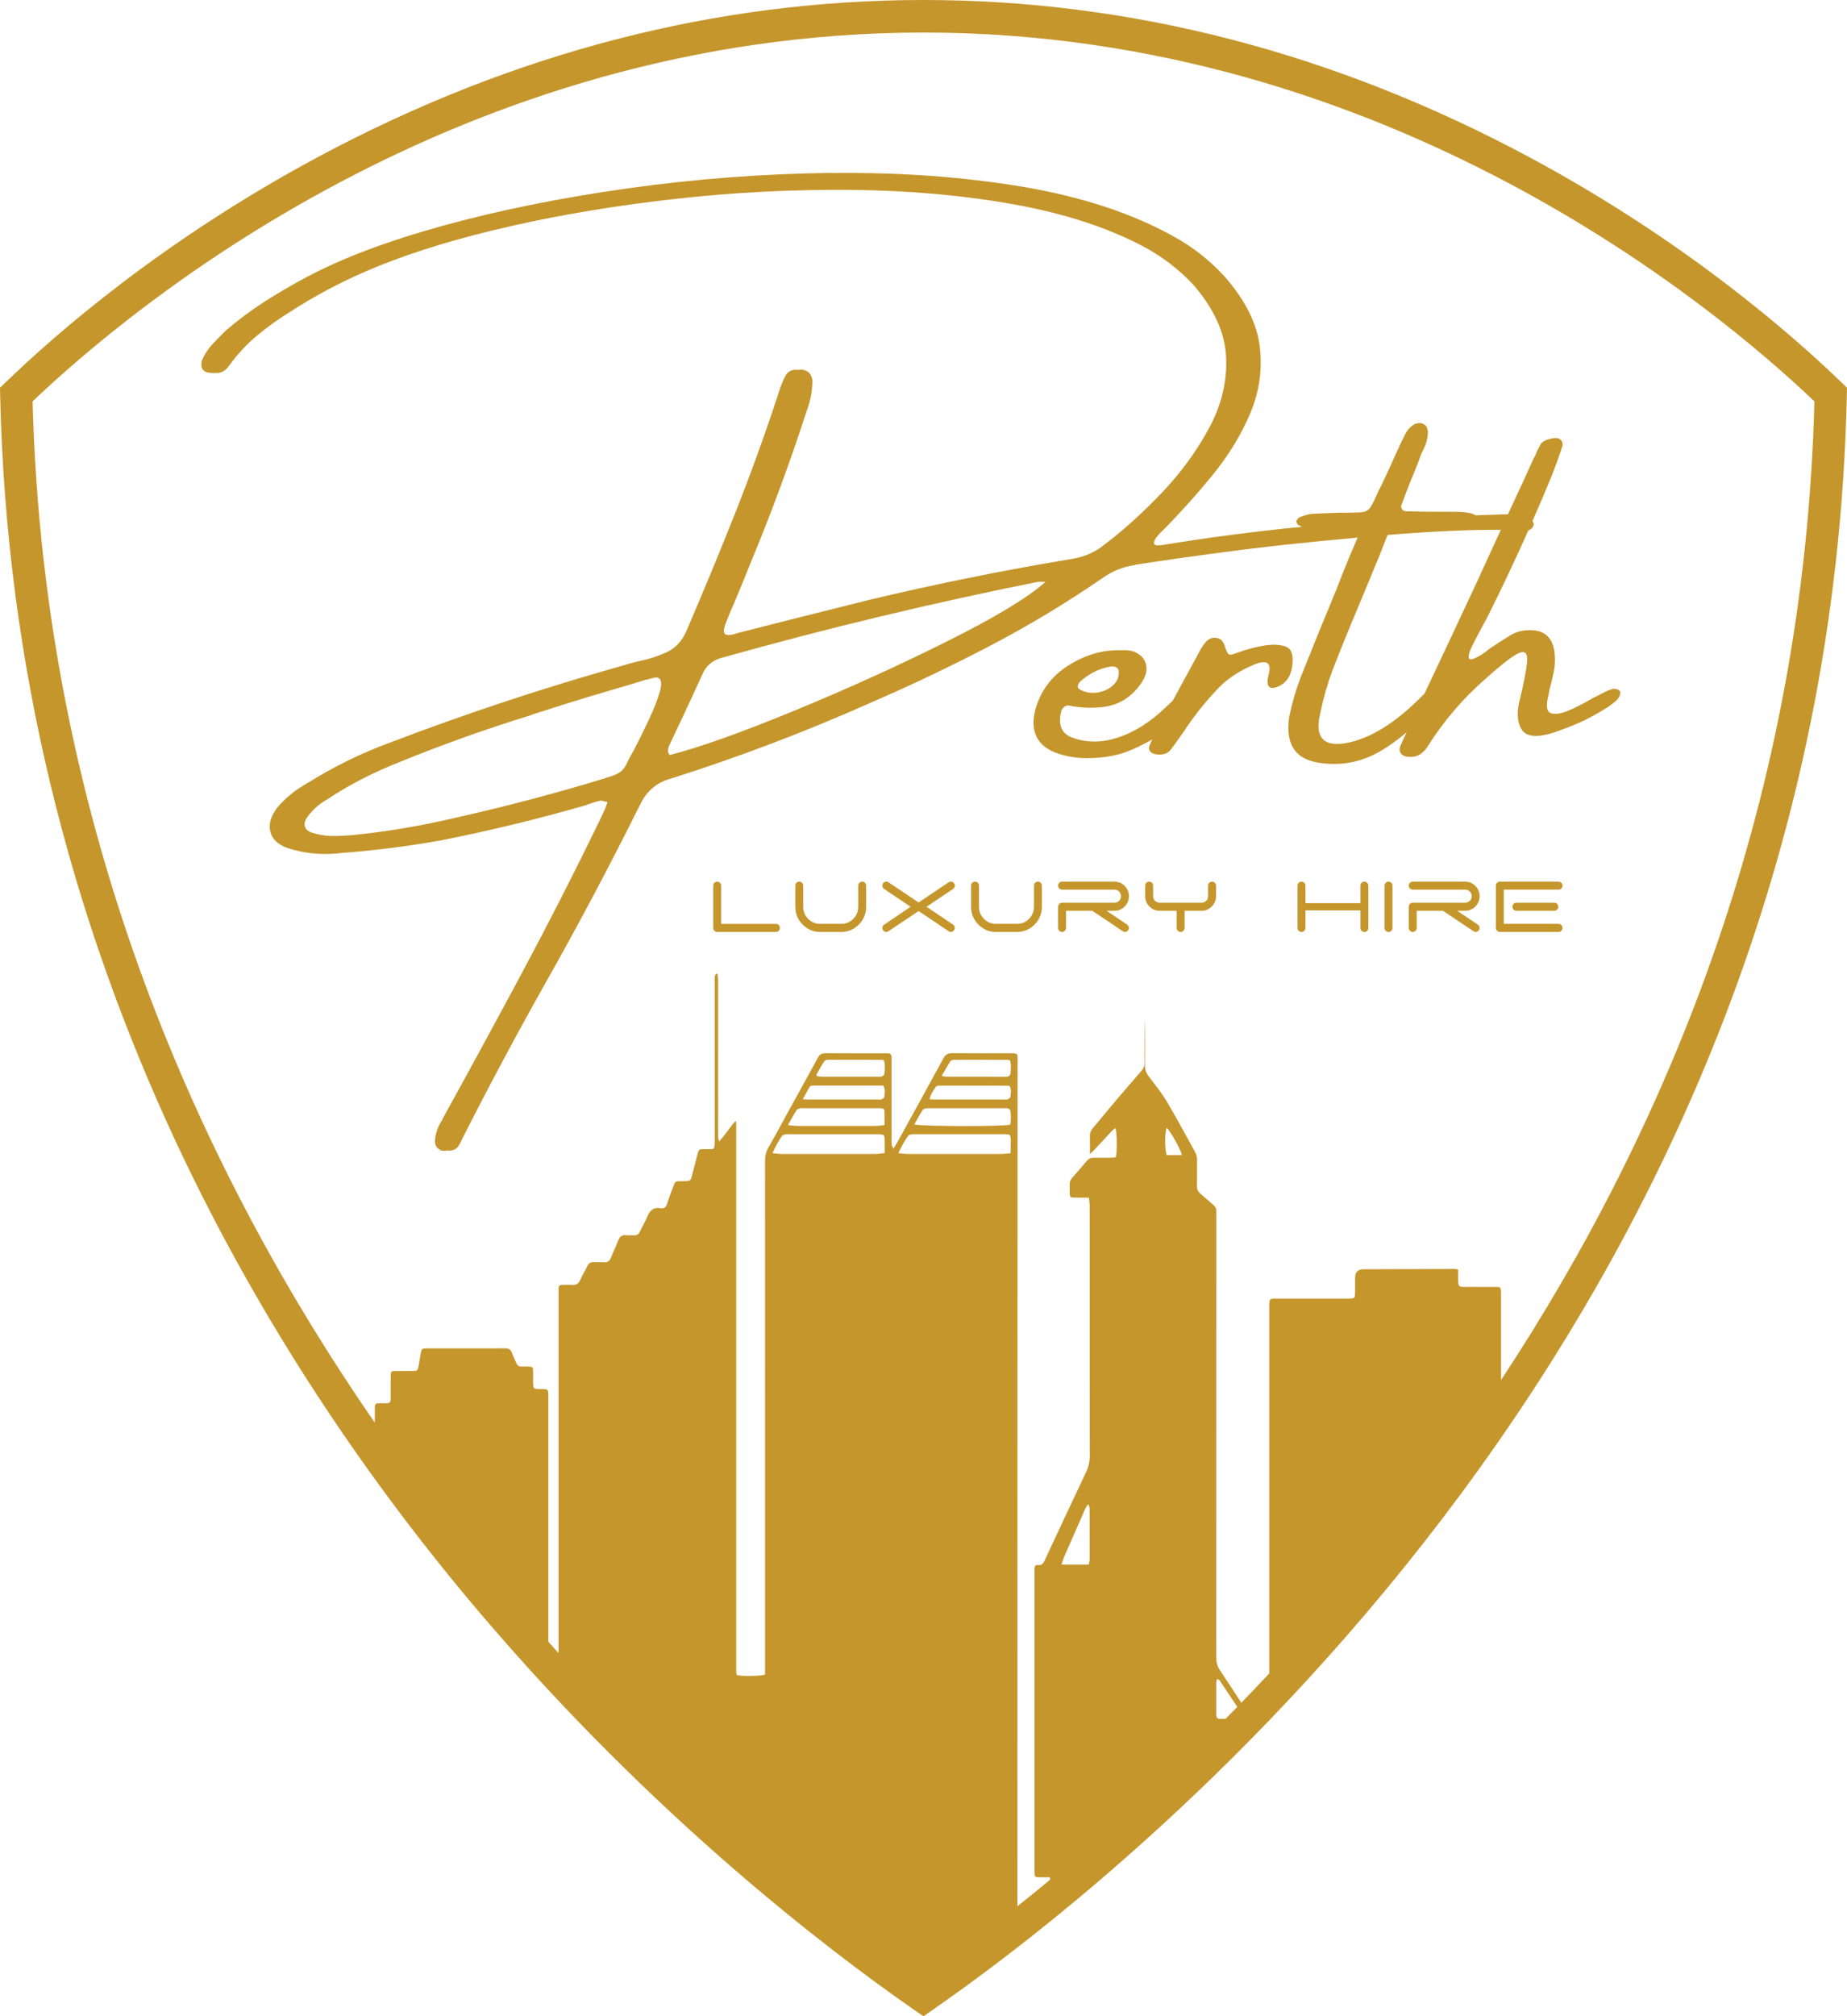 <?xml version="1.0" encoding="UTF-8"?> <svg xmlns="http://www.w3.org/2000/svg" width="197" height="215" viewBox="0 0 197 215" fill="none"><g clip-path="url(#clip0_62_23)"><path d="M88.627 18.435C81.37 18.528 74.165 19.074 67.014 20.078C59.862 21.082 53.3 22.404 47.324 24.047C41.35 25.69 36.446 27.539 32.609 29.596C31.112 30.393 29.652 31.247 28.226 32.158C26.803 33.07 25.432 34.091 24.116 35.22C23.623 35.701 23.138 36.194 22.661 36.701C22.183 37.208 21.804 37.791 21.524 38.455C21.492 38.571 21.476 38.708 21.476 38.865C21.476 39.022 21.508 39.175 21.575 39.325C21.69 39.508 21.846 39.629 22.043 39.687C22.241 39.744 22.447 39.774 22.661 39.774H23.154C23.696 39.742 24.133 39.467 24.463 38.953C25.32 37.775 26.291 36.729 27.377 35.817C28.463 34.905 29.622 34.068 30.857 33.304C33.902 31.33 37.111 29.671 40.484 28.326C44.385 26.75 49.059 25.343 54.508 24.107C59.956 22.871 65.801 21.906 72.049 21.207C78.296 20.511 84.531 20.192 90.763 20.249C96.992 20.307 102.83 20.83 108.278 21.818C113.724 22.807 118.392 24.352 122.277 26.458C124.12 27.488 125.766 28.763 127.215 30.291C129.454 32.846 130.638 35.421 130.772 38.018C130.902 40.614 130.305 43.144 128.981 45.609C127.656 48.073 125.98 50.371 123.957 52.503C121.935 54.634 119.884 56.488 117.811 58.064C116.84 58.86 115.703 59.367 114.404 59.582C107.13 60.792 99.903 62.252 92.728 63.96C89.798 64.689 86.885 65.421 83.987 66.15C82.392 66.548 80.794 66.955 79.198 67.369C79.049 67.404 78.911 67.436 78.778 67.469C78.367 67.619 78.016 67.7 77.729 67.719C77.439 67.735 77.272 67.624 77.224 67.383C77.173 67.142 77.29 66.698 77.57 66.052C77.784 65.504 78.007 64.974 78.236 64.46C78.844 63.035 79.437 61.591 80.013 60.13C82.219 54.838 84.21 49.455 85.987 43.979C86.019 43.912 86.035 43.864 86.035 43.829C86.446 42.767 86.653 41.672 86.653 40.545C86.57 39.948 86.258 39.582 85.716 39.45C85.503 39.402 85.305 39.402 85.124 39.45C84.876 39.402 84.635 39.423 84.396 39.513C84.157 39.603 83.964 39.765 83.815 39.999C83.452 40.679 83.165 41.408 82.952 42.188C82.918 42.255 82.904 42.304 82.904 42.339C81.487 46.618 79.958 50.83 78.312 54.967C76.666 59.105 74.955 63.241 73.176 67.371C72.698 68.418 71.991 69.151 71.052 69.575C70.113 69.998 69.103 70.317 68.015 70.533C67.505 70.648 67.018 70.783 66.559 70.931C58.114 73.303 49.787 76.057 41.575 79.192C38.498 80.322 35.559 81.764 32.761 83.522C31.525 84.203 30.456 85.073 29.551 86.135C28.876 87.047 28.637 87.899 28.834 88.685C29.032 89.475 29.634 90.051 30.637 90.414C31.955 90.845 33.312 91.062 34.71 91.062C35.073 91.062 35.433 91.046 35.796 91.011C35.943 91.011 36.108 90.995 36.289 90.963C39.91 90.697 43.515 90.241 47.103 89.595C52.288 88.565 57.414 87.322 62.484 85.862C62.615 85.795 62.755 85.746 62.904 85.712C63.299 85.564 63.703 85.445 64.114 85.362C64.327 85.413 64.559 85.471 64.805 85.536C64.706 85.786 64.614 86.024 64.534 86.258C64.32 86.723 64.105 87.179 63.891 87.628C61.274 93.02 58.562 98.336 55.757 103.58C52.951 108.821 50.099 114.063 47.202 119.307C47.202 119.358 47.186 119.397 47.154 119.432C46.692 120.129 46.437 120.876 46.389 121.672C46.389 122.154 46.612 122.485 47.057 122.667C47.271 122.732 47.484 122.732 47.698 122.667C48.093 122.732 48.44 122.642 48.736 122.394C48.917 122.211 49.064 121.971 49.181 121.672C49.213 121.638 49.229 121.605 49.229 121.573C52.092 115.917 55.079 110.326 58.19 104.802C61.696 98.597 65.062 92.252 68.288 85.765C68.979 84.339 70.065 83.425 71.546 83.027C78.819 80.722 85.939 78.017 92.9 74.916C97.196 73.058 101.409 71.051 105.539 68.894C109.67 66.737 113.669 64.333 117.538 61.678C118.592 60.915 119.751 60.443 121.018 60.26C121.133 60.209 121.223 60.186 121.289 60.186C124.334 59.721 127.378 59.29 130.425 58.892C134.119 58.381 138.911 57.858 144.8 57.323C144.797 57.332 144.795 57.339 144.793 57.349C144.611 57.779 144.43 58.203 144.251 58.617C144.152 58.867 144.044 59.114 143.93 59.364C143.452 60.51 143 61.646 142.573 62.773C141.273 65.909 139.987 69.061 138.722 72.229C138.213 73.59 137.809 74.983 137.512 76.411C137.085 79.248 138.077 80.877 140.488 81.301C142.899 81.724 145.162 81.312 147.277 80.07C148.184 79.535 149.1 78.873 150.025 78.086C149.821 78.533 149.614 78.975 149.415 79.422C149.233 79.82 149.242 80.134 149.44 80.368C149.637 80.6 149.959 80.715 150.402 80.715C150.845 80.715 151.249 80.6 151.561 80.368C151.873 80.137 152.137 79.838 152.351 79.472C154.045 76.802 156.086 74.43 158.474 72.356C160.187 70.813 161.367 69.906 162.017 69.632C162.667 69.359 162.956 69.663 162.88 70.54C162.807 71.419 162.538 72.805 162.079 74.696C161.751 76.024 161.829 77.061 162.313 77.806C162.797 78.554 163.897 78.669 165.61 78.156C166.763 77.758 167.761 77.367 168.608 76.987C169.456 76.605 170.406 76.082 171.46 75.42C171.788 75.205 172.103 74.964 172.399 74.698C172.647 74.448 172.785 74.196 172.819 73.939C172.854 73.682 172.67 73.52 172.277 73.453C172.064 73.421 171.738 73.511 171.302 73.726C170.865 73.942 170.358 74.198 169.784 74.497C168.944 74.995 168.117 75.418 167.302 75.765C166.487 76.115 165.853 76.205 165.401 76.038C164.949 75.872 164.871 75.226 165.167 74.097C165.199 73.914 165.231 73.731 165.266 73.55C165.447 72.903 165.603 72.248 165.734 71.586C165.865 70.921 165.89 70.25 165.807 69.57C165.594 67.878 164.623 67.089 162.894 67.205C162.171 67.237 161.512 67.455 160.919 67.853C160.244 68.267 159.563 68.707 158.871 69.172C158.658 69.355 158.419 69.538 158.155 69.72C157.283 70.269 156.794 70.433 156.686 70.218C156.578 70.003 156.681 69.575 156.993 68.936C157.306 68.297 157.643 67.647 158.006 66.983C158.254 66.517 158.467 66.12 158.649 65.789C160.176 62.741 161.631 59.663 163.013 56.557C163.013 56.557 163.016 56.557 163.018 56.557C163.199 56.506 163.365 56.374 163.512 56.159C163.624 55.962 163.603 55.761 163.456 55.553C164.152 53.97 164.829 52.382 165.488 50.785C165.851 49.874 166.195 48.927 166.526 47.948C166.526 47.865 166.542 47.807 166.574 47.775C166.657 47.592 166.684 47.418 166.662 47.252C166.636 47.085 166.517 46.928 166.303 46.78C166.154 46.712 165.945 46.696 165.674 46.729C165.403 46.763 165.13 46.837 164.859 46.953C164.588 47.069 164.402 47.219 164.304 47.402C164.189 47.617 164.085 47.816 163.996 47.999C163.904 48.182 163.826 48.365 163.762 48.548C163.679 48.698 163.606 48.839 163.539 48.971C162.814 50.58 162.074 52.19 161.317 53.799C161.16 54.148 161 54.495 160.841 54.845H160.352C159.351 54.875 158.35 54.909 157.352 54.949C157.124 54.72 156.396 54.592 155.168 54.572H153.439C152.319 54.572 151.175 54.555 150.007 54.521C149.793 54.521 149.633 54.437 149.525 54.271C149.417 54.106 149.421 53.914 149.536 53.699C149.963 52.521 150.416 51.369 150.893 50.239C151.141 49.626 151.371 49.02 151.584 48.423C151.667 48.24 151.74 48.083 151.807 47.951C152.135 47.321 152.3 46.682 152.3 46.034C152.3 45.919 152.271 45.785 152.213 45.636C152.156 45.486 152.078 45.38 151.979 45.312C151.648 45.062 151.263 45.046 150.817 45.264C150.356 45.546 150.021 45.944 149.805 46.458C149.541 46.972 149.286 47.504 149.04 48.05C148.498 49.26 147.954 50.448 147.41 51.609C147.197 52.007 147.015 52.373 146.868 52.704C146.604 53.317 146.375 53.773 146.177 54.072C145.98 54.37 145.72 54.544 145.399 54.595C145.077 54.646 144.588 54.669 143.93 54.669H142.892C141.888 54.703 140.876 54.743 139.854 54.794C139.459 54.861 139.081 54.967 138.718 55.118C138.603 55.152 138.509 55.213 138.433 55.305C138.36 55.395 138.307 55.474 138.272 55.541C138.272 55.657 138.302 55.761 138.36 55.851C138.417 55.944 138.495 56.004 138.594 56.039C138.679 56.09 138.768 56.134 138.858 56.173C133.883 56.661 128.898 57.312 123.904 58.129C123.395 58.196 123.124 58.138 123.089 57.955C123.057 57.772 123.147 57.545 123.363 57.27C123.576 56.997 123.79 56.768 124.003 56.585C125.812 54.761 127.578 52.799 129.298 50.7C131.017 48.601 132.367 46.395 133.348 44.081C134.326 41.767 134.663 39.379 134.36 36.914C134.055 34.452 132.792 31.959 130.572 29.437C128.992 27.729 127.206 26.326 125.215 25.232C120.754 22.744 115.357 20.969 109.02 19.907C102.683 18.845 95.885 18.361 88.627 18.451V18.435ZM70.395 73.692C70.141 74.587 69.732 75.629 69.174 76.814C68.614 78.001 68.079 79.081 67.569 80.06C67.206 80.674 66.961 81.148 66.828 81.479C66.596 81.928 66.302 82.252 65.939 82.449C65.576 82.648 65.181 82.798 64.754 82.898C64.722 82.898 64.665 82.923 64.582 82.972C59.2 84.615 53.752 86.049 48.237 87.276C44.766 88.088 41.235 88.678 37.646 89.042H37.598C36.907 89.109 36.216 89.141 35.525 89.141C34.735 89.141 33.961 89.016 33.204 88.769C32.841 88.618 32.616 88.408 32.524 88.135C32.435 87.862 32.496 87.558 32.71 87.228C33.254 86.431 33.945 85.793 34.783 85.311C36.99 83.851 39.318 82.615 41.77 81.604C46.626 79.597 51.555 77.823 56.558 76.279C56.707 76.212 56.845 76.163 56.978 76.129C59.777 75.217 62.566 74.353 65.347 73.541C66.515 73.21 67.675 72.861 68.827 72.495C68.942 72.463 69.034 72.447 69.098 72.447C69.394 72.347 69.698 72.273 70.012 72.222C70.522 72.305 70.65 72.794 70.395 73.692ZM100.934 68.429C95.756 71.009 90.363 73.456 84.75 75.77C79.136 78.084 74.703 79.665 71.442 80.509C71.296 80.359 71.229 80.195 71.245 80.012C71.261 79.829 71.302 79.662 71.369 79.514C71.879 78.42 72.388 77.341 72.9 76.279C73.557 74.851 74.225 73.409 74.9 71.949C75.263 71.037 75.938 70.44 76.925 70.158C88.067 67.022 99.326 64.319 110.698 62.044H111.513C109.638 63.72 106.111 65.849 100.934 68.427V68.429ZM145.927 62.171C146.29 61.26 146.675 60.322 147.086 59.36C147.367 58.631 147.654 57.899 147.95 57.17C147.966 57.124 147.989 57.085 148.007 57.041C152.785 56.654 156.812 56.471 160.077 56.495C159.243 58.328 158.403 60.163 157.554 61.998C155.857 65.647 154.137 69.313 152.392 72.997C152.241 73.312 152.096 73.627 151.945 73.942C149.194 76.8 146.551 78.538 144.021 79.144C141.207 79.792 140.146 78.73 140.837 75.96C141.149 74.434 141.576 72.939 142.12 71.481C142.993 69.241 143.897 67.01 144.836 64.787C145.199 63.907 145.56 63.037 145.922 62.174L145.927 62.171Z" fill="#C5962C"></path><path d="M137.152 68.95C136.55 68.725 135.781 68.688 134.842 68.839C133.906 68.987 132.941 69.246 131.954 69.609C131.493 69.792 131.196 69.845 131.065 69.771C130.935 69.697 130.776 69.369 130.597 68.788C130.45 68.339 130.161 68.082 129.734 68.017C129.305 67.95 128.928 68.1 128.597 68.464C128.301 68.829 128.046 69.228 127.833 69.658C127.833 69.693 127.817 69.725 127.782 69.757C126.875 71.41 125.978 73.06 125.087 74.708C124.857 74.921 124.614 75.152 124.35 75.406C122.688 77.015 120.934 78.109 119.092 78.69C117.497 79.204 115.956 79.204 114.475 78.69C113.274 78.292 112.838 77.38 113.166 75.953C113.199 75.737 113.297 75.555 113.463 75.406C113.628 75.256 113.816 75.198 114.03 75.233C115.148 75.467 116.31 75.525 117.51 75.406C119.32 75.224 120.752 74.328 121.806 72.72C122.267 71.991 122.398 71.326 122.201 70.729C122.003 70.132 121.542 69.702 120.819 69.436C120.392 69.336 119.937 69.304 119.462 69.336H119.411C117.536 69.304 115.717 69.843 113.956 70.954C112.195 72.065 111.027 73.608 110.45 75.582C109.842 77.871 110.533 79.424 112.524 80.236C113.74 80.701 115.074 80.9 116.523 80.833C117.428 80.801 118.309 80.681 119.166 80.472C120.022 80.264 121.083 79.824 122.35 79.153C122.534 79.056 122.713 78.954 122.89 78.852C122.796 79.058 122.704 79.262 122.623 79.466C122.509 79.713 122.525 79.931 122.672 80.111C122.819 80.294 123.034 80.403 123.314 80.435C123.611 80.486 123.902 80.472 124.191 80.398C124.481 80.324 124.731 80.137 124.945 79.838C125.275 79.408 125.603 78.952 125.932 78.471C125.996 78.371 126.088 78.246 126.203 78.098C127.323 76.371 128.607 74.763 130.053 73.27C130.992 72.324 132.184 71.542 133.632 70.919C135.081 70.297 135.644 70.616 135.324 71.877C135.003 73.138 135.304 73.594 136.224 73.245C137.145 72.895 137.68 72.15 137.829 71.005C137.979 69.859 137.751 69.177 137.15 68.952L137.152 68.95ZM114.957 73.106C114.999 72.965 115.067 72.838 115.166 72.72C116.121 71.84 117.207 71.294 118.424 71.077C118.605 71.044 118.787 71.056 118.968 71.114C119.15 71.171 119.264 71.308 119.315 71.523C119.382 72.136 119.179 72.655 118.711 73.078C118.243 73.502 117.669 73.759 116.996 73.849C116.321 73.939 115.697 73.821 115.12 73.488C114.973 73.372 114.918 73.243 114.96 73.102L114.957 73.106Z" fill="#C5962C"></path><path d="M82.757 98.514H76.918V94.434C76.918 94.316 76.877 94.219 76.797 94.135C76.716 94.054 76.615 94.013 76.496 94.013C76.376 94.013 76.275 94.054 76.195 94.135C76.115 94.216 76.073 94.316 76.073 94.434V98.942C76.073 99.06 76.112 99.16 76.195 99.245C76.275 99.331 76.379 99.373 76.5 99.373H82.757C82.874 99.373 82.973 99.331 83.058 99.245C83.142 99.16 83.184 99.06 83.184 98.942C83.184 98.824 83.142 98.725 83.058 98.639C82.973 98.553 82.874 98.512 82.757 98.512V98.514Z" fill="#C5962C"></path><path d="M91.959 94.013C91.84 94.013 91.739 94.054 91.658 94.135C91.578 94.216 91.537 94.316 91.537 94.434V96.688C91.537 97.197 91.36 97.628 91.006 97.982C90.653 98.336 90.223 98.512 89.718 98.512H87.491C86.986 98.512 86.557 98.336 86.203 97.982C85.849 97.628 85.673 97.197 85.673 96.688V94.434C85.673 94.316 85.631 94.219 85.551 94.135C85.471 94.054 85.37 94.013 85.25 94.013C85.131 94.013 85.032 94.054 84.949 94.135C84.867 94.216 84.828 94.316 84.828 94.434V96.688C84.828 97.424 85.087 98.056 85.606 98.583C86.125 99.111 86.754 99.373 87.491 99.373H89.718C90.455 99.373 91.084 99.109 91.603 98.583C92.122 98.058 92.381 97.426 92.381 96.688V94.434C92.381 94.316 92.34 94.219 92.26 94.135C92.177 94.054 92.078 94.013 91.959 94.013Z" fill="#C5962C"></path><path d="M101.65 98.593L98.821 96.688L101.65 94.793C101.749 94.723 101.808 94.631 101.834 94.515C101.857 94.401 101.834 94.295 101.765 94.196C101.689 94.073 101.579 94.01 101.434 94.01C101.34 94.006 101.257 94.029 101.182 94.08L97.979 96.23L94.767 94.08C94.698 94.027 94.615 94.004 94.523 94.01C94.379 94.01 94.266 94.073 94.184 94.196C94.119 94.295 94.099 94.401 94.122 94.515C94.145 94.628 94.207 94.721 94.305 94.793L97.125 96.688L94.305 98.593C94.207 98.657 94.145 98.745 94.122 98.861C94.099 98.974 94.119 99.081 94.184 99.18C94.248 99.28 94.337 99.342 94.452 99.365C94.569 99.389 94.673 99.365 94.764 99.296L97.977 97.146L101.179 99.296C101.278 99.365 101.384 99.389 101.496 99.365C101.609 99.342 101.698 99.28 101.765 99.18C101.831 99.081 101.854 98.974 101.829 98.861C101.806 98.748 101.744 98.657 101.645 98.593H101.65Z" fill="#C5962C"></path><path d="M110.705 94.013C110.586 94.013 110.487 94.054 110.404 94.135C110.322 94.216 110.283 94.316 110.283 94.434V96.688C110.283 97.197 110.106 97.628 109.752 97.982C109.399 98.336 108.969 98.512 108.464 98.512H106.237C105.732 98.512 105.303 98.336 104.949 97.982C104.596 97.628 104.419 97.197 104.419 96.688V94.434C104.419 94.316 104.38 94.219 104.297 94.135C104.217 94.054 104.116 94.013 103.996 94.013C103.877 94.013 103.778 94.054 103.696 94.135C103.613 94.216 103.574 94.316 103.574 94.434V96.688C103.574 97.424 103.833 98.056 104.352 98.583C104.871 99.111 105.5 99.373 106.237 99.373H108.464C109.201 99.373 109.83 99.109 110.349 98.583C110.868 98.058 111.128 97.426 111.128 96.688V94.434C111.128 94.316 111.086 94.219 111.006 94.135C110.926 94.054 110.825 94.013 110.705 94.013Z" fill="#C5962C"></path><path d="M119.96 96.658C120.261 96.35 120.412 95.984 120.412 95.561C120.412 95.138 120.261 94.774 119.96 94.469C119.659 94.165 119.297 94.013 118.872 94.013H113.283C113.162 94.013 113.061 94.054 112.978 94.135C112.898 94.216 112.856 94.316 112.856 94.434C112.856 94.552 112.898 94.651 112.978 94.737C113.058 94.823 113.162 94.864 113.283 94.864H118.872C119.062 94.864 119.228 94.931 119.363 95.066C119.499 95.2 119.567 95.367 119.567 95.561C119.567 95.755 119.499 95.922 119.363 96.056C119.228 96.19 119.062 96.257 118.872 96.257H113.283C113.162 96.257 113.061 96.299 112.978 96.385C112.898 96.471 112.856 96.57 112.856 96.688V98.942C112.856 99.06 112.898 99.16 112.978 99.245C113.058 99.331 113.16 99.373 113.279 99.373C113.398 99.373 113.499 99.331 113.58 99.245C113.66 99.16 113.701 99.06 113.701 98.942V97.118H116.505L119.751 99.294C119.827 99.347 119.905 99.373 119.985 99.373C120.05 99.373 120.116 99.354 120.185 99.315C120.254 99.278 120.307 99.231 120.341 99.178C120.387 99.109 120.41 99.03 120.41 98.942C120.41 98.877 120.392 98.812 120.353 98.745C120.314 98.678 120.27 98.627 120.217 98.593L118.025 97.118H118.869C119.292 97.118 119.655 96.966 119.958 96.658H119.96Z" fill="#C5962C"></path><path d="M129.277 94.013C129.158 94.013 129.059 94.054 128.976 94.135C128.893 94.216 128.854 94.316 128.854 94.434V95.566C128.854 95.758 128.788 95.922 128.655 96.056C128.522 96.19 128.356 96.257 128.159 96.257H123.686C123.496 96.257 123.33 96.19 123.195 96.056C123.06 95.922 122.991 95.758 122.991 95.566V94.434C122.991 94.316 122.952 94.219 122.869 94.135C122.786 94.054 122.688 94.013 122.568 94.013C122.449 94.013 122.35 94.054 122.267 94.135C122.185 94.216 122.146 94.316 122.146 94.434V95.566C122.146 95.987 122.297 96.35 122.598 96.658C122.901 96.966 123.264 97.118 123.686 97.118H125.498V98.942C125.498 99.06 125.539 99.16 125.624 99.245C125.709 99.331 125.808 99.373 125.925 99.373C126.042 99.373 126.141 99.331 126.226 99.245C126.311 99.16 126.352 99.06 126.352 98.942V97.118H128.161C128.584 97.118 128.946 96.966 129.249 96.658C129.55 96.35 129.702 95.987 129.702 95.566V94.434C129.702 94.316 129.66 94.219 129.58 94.135C129.5 94.054 129.399 94.013 129.279 94.013H129.277Z" fill="#C5962C"></path><path d="M145.525 94.013C145.406 94.013 145.305 94.054 145.225 94.135C145.142 94.216 145.103 94.316 145.103 94.434V96.302H139.237V94.434C139.237 94.316 139.198 94.219 139.115 94.135C139.035 94.054 138.934 94.013 138.814 94.013C138.695 94.013 138.594 94.054 138.514 94.135C138.433 94.216 138.392 94.316 138.392 94.434V98.942C138.392 99.06 138.433 99.16 138.514 99.245C138.594 99.331 138.695 99.373 138.814 99.373C138.934 99.373 139.032 99.331 139.115 99.245C139.195 99.16 139.237 99.06 139.237 98.942V97.075H145.103V98.942C145.103 99.06 145.144 99.16 145.225 99.245C145.305 99.331 145.406 99.373 145.525 99.373C145.645 99.373 145.743 99.331 145.826 99.245C145.906 99.16 145.948 99.06 145.948 98.942V94.434C145.948 94.316 145.906 94.219 145.826 94.135C145.746 94.054 145.645 94.013 145.525 94.013Z" fill="#C5962C"></path><path d="M148.099 94.013C147.98 94.013 147.881 94.054 147.798 94.135C147.716 94.216 147.677 94.316 147.677 94.434V98.942C147.677 99.06 147.718 99.16 147.798 99.245C147.879 99.331 147.98 99.373 148.099 99.373C148.218 99.373 148.317 99.331 148.4 99.245C148.48 99.16 148.521 99.06 148.521 98.942V94.434C148.521 94.316 148.482 94.219 148.4 94.135C148.319 94.054 148.218 94.013 148.099 94.013Z" fill="#C5962C"></path><path d="M157.363 96.658C157.664 96.35 157.815 95.984 157.815 95.561C157.815 95.138 157.664 94.774 157.363 94.469C157.062 94.165 156.7 94.013 156.275 94.013H150.687C150.565 94.013 150.464 94.054 150.381 94.135C150.301 94.216 150.26 94.316 150.26 94.434C150.26 94.552 150.301 94.651 150.381 94.737C150.462 94.823 150.565 94.864 150.687 94.864H156.275C156.465 94.864 156.631 94.931 156.766 95.066C156.902 95.2 156.971 95.367 156.971 95.561C156.971 95.755 156.902 95.922 156.766 96.056C156.631 96.19 156.465 96.257 156.275 96.257H150.687C150.565 96.257 150.464 96.299 150.381 96.385C150.301 96.471 150.26 96.57 150.26 96.688V98.942C150.26 99.06 150.301 99.16 150.381 99.245C150.462 99.331 150.563 99.373 150.682 99.373C150.801 99.373 150.902 99.331 150.983 99.245C151.063 99.16 151.104 99.06 151.104 98.942V97.118H153.908L157.154 99.294C157.23 99.347 157.308 99.373 157.388 99.373C157.453 99.373 157.519 99.354 157.588 99.315C157.657 99.278 157.71 99.231 157.744 99.178C157.79 99.109 157.813 99.03 157.813 98.942C157.813 98.877 157.795 98.812 157.756 98.745C157.717 98.678 157.673 98.627 157.62 98.593L155.428 97.118H156.273C156.695 97.118 157.058 96.966 157.361 96.658H157.363Z" fill="#C5962C"></path><path d="M166.533 94.737C166.618 94.651 166.659 94.552 166.659 94.434C166.659 94.316 166.618 94.216 166.533 94.135C166.448 94.054 166.349 94.013 166.232 94.013H159.976C159.854 94.013 159.753 94.054 159.671 94.135C159.588 94.216 159.549 94.316 159.549 94.434V98.942C159.549 99.06 159.59 99.16 159.671 99.245C159.751 99.331 159.852 99.373 159.976 99.373H166.232C166.347 99.373 166.448 99.331 166.533 99.245C166.618 99.16 166.659 99.06 166.659 98.942C166.659 98.824 166.618 98.725 166.533 98.639C166.448 98.553 166.349 98.512 166.232 98.512H160.394V94.862H166.232C166.347 94.862 166.448 94.82 166.533 94.735V94.737Z" fill="#C5962C"></path><path d="M161.741 96.257C161.62 96.257 161.519 96.299 161.436 96.385C161.353 96.47 161.314 96.57 161.314 96.688C161.314 96.806 161.356 96.906 161.436 96.991C161.516 97.077 161.617 97.118 161.741 97.118H165.787C165.904 97.118 166 97.077 166.083 96.991C166.163 96.906 166.205 96.806 166.205 96.688C166.205 96.57 166.163 96.47 166.083 96.385C166.003 96.299 165.904 96.257 165.787 96.257H161.741Z" fill="#C5962C"></path><path d="M196.456 40.821C191.097 35.634 179.631 25.609 163.064 16.732C142.339 5.63 120.617 0 98.5 0C76.383 0 54.659 5.63 33.936 16.732C17.366 25.609 5.903 35.634 0.546 40.821L0 41.348L0.016 42.109C1.304 101.261 28.616 145.46 51.303 172.122C69.59 193.614 88.109 207.787 97.517 214.32L98.495 214.998L99.471 214.32C121.811 198.805 194.867 140.531 196.984 42.109L197 41.348L196.454 40.821H196.456ZM94.358 122.952C93.986 122.991 93.69 123.047 93.394 123.047C90.051 123.054 86.708 123.054 83.363 123.047C83.064 123.047 82.768 122.994 82.394 122.957C82.688 122.272 83.023 121.7 83.386 121.147C83.455 121.04 83.636 120.992 83.776 120.955C83.9 120.922 84.04 120.941 84.173 120.941C87.289 120.941 90.404 120.941 93.52 120.941C94.349 120.941 94.356 120.95 94.358 121.763C94.358 122.14 94.358 122.517 94.358 122.952ZM84.036 119.967C84.389 119.349 84.658 118.849 84.961 118.37C85.028 118.266 85.209 118.215 85.344 118.18C85.471 118.148 85.608 118.169 85.742 118.169C88.345 118.169 90.946 118.169 93.55 118.169C93.701 118.169 93.853 118.169 94.007 118.175C94.207 118.182 94.338 118.287 94.34 118.49C94.349 118.962 94.342 119.437 94.342 119.969C93.945 120.004 93.612 120.059 93.277 120.059C90.54 120.066 87.806 120.066 85.071 120.059C84.773 120.059 84.474 120.008 84.036 119.967ZM94.324 116.967C94.312 117.067 94.138 117.178 94.016 117.227C93.899 117.273 93.754 117.245 93.621 117.245C91.21 117.245 88.802 117.245 86.391 117.245C86.189 117.245 85.985 117.227 85.622 117.208C85.907 116.697 86.109 116.315 86.327 115.945C86.469 115.702 86.722 115.759 86.945 115.759C88.862 115.757 90.779 115.759 92.694 115.759H94.22C94.436 116.183 94.363 116.586 94.321 116.974L94.324 116.967ZM94.324 114.526C94.314 114.628 94.14 114.755 94.016 114.792C93.86 114.841 93.679 114.818 93.509 114.818C91.631 114.818 89.752 114.82 87.872 114.818C87.636 114.818 87.397 114.783 87.16 114.762C87.131 114.711 87.101 114.662 87.071 114.612C87.342 114.137 87.601 113.653 87.895 113.191C87.962 113.087 88.145 113.006 88.276 113.006C90.212 112.996 92.147 113.006 94.083 113.01C94.135 113.01 94.188 113.043 94.282 113.075C94.425 113.542 94.372 114.038 94.326 114.524L94.324 114.526ZM107.78 122.968C107.376 123.001 107.075 123.047 106.777 123.047C103.452 123.052 100.126 123.052 96.799 123.047C96.502 123.047 96.206 122.996 95.816 122.961C96.147 122.253 96.475 121.658 96.87 121.101C96.934 121.01 97.097 120.976 97.221 120.953C97.37 120.927 97.524 120.939 97.676 120.939C100.773 120.939 103.872 120.939 106.97 120.939C107.799 120.939 107.81 120.95 107.808 121.767C107.808 122.144 107.792 122.522 107.78 122.968ZM107.739 119.927C106.784 120.133 98.282 120.115 97.522 119.895C97.818 119.372 98.091 118.854 98.406 118.363C98.479 118.25 98.693 118.189 98.847 118.18C99.244 118.155 99.643 118.171 100.041 118.171C102.355 118.171 104.669 118.171 106.983 118.171C107.153 118.171 107.332 118.15 107.493 118.194C107.601 118.222 107.755 118.335 107.766 118.428C107.831 118.935 107.856 119.446 107.739 119.93V119.927ZM107.769 116.967C107.755 117.069 107.583 117.173 107.461 117.229C107.367 117.273 107.238 117.245 107.124 117.245C104.66 117.245 102.194 117.245 99.731 117.245C99.563 117.245 99.395 117.227 99.152 117.21C99.258 116.653 99.558 116.28 99.816 115.891C99.873 115.806 100.045 115.762 100.167 115.762C102.63 115.759 105.096 115.764 107.56 115.771C107.594 115.771 107.631 115.796 107.691 115.817C107.888 116.176 107.817 116.579 107.769 116.967ZM100.442 114.727C100.784 114.135 101.044 113.654 101.338 113.193C101.404 113.089 101.588 113.008 101.717 113.008C103.652 112.999 105.588 113.008 107.523 113.012C107.576 113.012 107.629 113.045 107.725 113.077C107.87 113.545 107.815 114.04 107.769 114.528C107.759 114.625 107.617 114.734 107.514 114.787C107.42 114.836 107.291 114.82 107.179 114.82C105.147 114.82 103.117 114.822 101.085 114.818C100.922 114.818 100.761 114.776 100.438 114.73L100.442 114.727ZM116.218 166.263C116.218 166.445 116.16 166.628 116.126 166.834H113.217C113.316 166.538 113.38 166.29 113.481 166.057C114.122 164.585 114.769 163.118 115.416 161.648C115.538 161.368 115.653 161.086 115.786 160.81C115.848 160.681 115.942 160.567 116.023 160.447C116.062 160.452 116.101 160.456 116.137 160.461C116.165 160.616 116.218 160.771 116.218 160.924C116.222 162.703 116.225 164.483 116.218 166.263ZM124.442 123.177C124.224 122.635 124.226 120.693 124.439 120.258C124.788 120.513 125.971 122.623 126.056 123.177H124.444H124.442ZM130.717 183.286C130.521 183.286 130.326 183.284 130.129 183.286C129.872 183.286 129.745 183.159 129.736 182.902C129.736 182.844 129.729 182.788 129.729 182.731C129.729 181.641 129.727 180.551 129.729 179.461C129.729 179.333 129.766 179.204 129.794 179.019C129.924 179.09 130.046 179.116 130.094 179.19C130.723 180.125 131.346 181.067 131.968 182.006C131.548 182.437 131.13 182.865 130.712 183.288L130.717 183.286ZM160.1 147.163V138.23C160.1 137.113 160.139 137.228 159.124 137.226C158.137 137.224 157.147 137.231 156.158 137.224C155.604 137.219 155.542 137.154 155.529 136.59C155.519 136.192 155.529 135.794 155.529 135.393C155.393 135.352 155.324 135.31 155.255 135.31C151.986 135.317 148.719 135.331 145.449 135.34C144.84 135.342 144.535 135.643 144.533 136.245C144.533 136.761 144.538 137.279 144.533 137.795C144.527 138.423 144.474 138.478 143.84 138.478C141.349 138.48 138.86 138.478 136.371 138.48C135.35 138.48 135.386 138.372 135.386 139.48C135.386 152.463 135.386 165.446 135.386 178.428C134.388 179.498 133.391 180.544 132.402 181.567C131.642 180.409 130.891 179.245 130.12 178.098C129.839 177.681 129.727 177.26 129.727 176.76C129.736 161.083 129.734 145.405 129.734 129.728C129.734 129.557 129.722 129.383 129.736 129.212C129.761 128.897 129.649 128.668 129.403 128.469C128.946 128.094 128.519 127.685 128.065 127.307C127.78 127.069 127.656 126.798 127.665 126.416C127.69 125.518 127.665 124.616 127.677 123.718C127.681 123.38 127.603 123.082 127.44 122.79C126.462 121.038 125.528 119.261 124.501 117.541C123.916 116.56 123.197 115.66 122.506 114.746C122.235 114.387 122.116 114.024 122.118 113.582C122.127 111.86 122.123 110.138 122.065 108.416C122.065 109.451 122.065 110.485 122.065 111.52C122.065 112.112 122.054 112.707 122.07 113.299C122.079 113.647 121.978 113.922 121.749 114.183C120.833 115.232 119.921 116.287 119.021 117.349C118.183 118.34 117.363 119.344 116.528 120.339C116.332 120.571 116.238 120.818 116.245 121.124C116.257 121.732 116.25 122.341 116.25 123.058C116.44 122.88 116.564 122.776 116.675 122.658C117.313 121.975 117.944 121.286 118.585 120.603C118.693 120.49 118.83 120.404 118.973 120.291C119.147 120.779 119.166 122.776 119.012 123.403C118.849 123.417 118.667 123.445 118.484 123.447C117.875 123.452 117.267 123.461 116.659 123.447C116.346 123.44 116.117 123.549 115.917 123.787C115.4 124.401 114.875 125.005 114.344 125.606C114.17 125.805 114.085 126.018 114.094 126.282C114.108 126.606 114.089 126.932 114.101 127.259C114.115 127.638 114.161 127.692 114.535 127.698C115.044 127.71 115.556 127.701 116.14 127.701C116.172 128.004 116.22 128.259 116.222 128.515C116.229 129.779 116.227 131.043 116.227 132.306C116.227 139.943 116.222 147.582 116.234 155.219C116.234 155.849 116.103 156.416 115.834 156.983C114.36 160.091 112.907 163.208 111.454 166.325C111.298 166.658 111.148 166.936 110.707 166.876C110.446 166.841 110.331 167.008 110.338 167.262C110.34 167.397 110.338 167.531 110.338 167.665V199.365C110.338 199.442 110.338 199.518 110.338 199.594C110.347 200.147 110.365 200.168 110.926 200.175C111.263 200.18 111.598 200.175 111.979 200.175C111.989 200.27 111.998 200.353 112.009 200.432C110.808 201.425 109.642 202.369 108.517 203.265C108.517 184.29 108.519 165.316 108.524 146.339C108.524 135.315 108.533 124.287 108.536 113.262C108.536 112.23 108.604 112.311 107.569 112.311C105.574 112.311 103.576 112.323 101.581 112.302C101.129 112.297 100.849 112.429 100.626 112.841C99.003 115.829 97.361 118.805 95.72 121.783C95.603 121.994 95.465 122.193 95.279 122.487C95.194 122.274 95.125 122.165 95.111 122.052C95.088 121.862 95.097 121.67 95.097 121.478C95.097 118.722 95.097 115.965 95.097 113.209C95.097 113.038 95.093 112.864 95.091 112.693C95.088 112.429 94.948 112.314 94.696 112.316C94.62 112.316 94.544 112.314 94.468 112.314C92.322 112.314 90.173 112.323 88.026 112.304C87.624 112.302 87.411 112.457 87.225 112.8C86.141 114.797 85.037 116.785 83.942 118.775C83.287 119.962 82.651 121.161 81.974 122.336C81.705 122.802 81.595 123.267 81.595 123.801C81.604 141.776 81.602 159.75 81.602 177.725V178.558C81.152 178.727 79.265 178.757 78.638 178.625C78.622 178.609 78.606 178.597 78.594 178.583C78.583 178.57 78.576 178.551 78.567 178.535C78.56 178.516 78.553 178.498 78.548 178.482C78.544 178.463 78.539 178.445 78.537 178.426C78.535 178.408 78.532 178.389 78.53 178.368C78.53 178.35 78.528 178.331 78.528 178.31C78.528 178.292 78.528 178.273 78.528 178.253C78.528 178.234 78.528 178.216 78.528 178.195C78.528 178.176 78.528 178.155 78.528 178.137C78.528 178.1 78.528 178.06 78.528 178.021C78.528 177.984 78.528 177.945 78.528 177.905V119.904C78.528 119.886 78.528 119.865 78.528 119.846V119.788C78.528 119.77 78.528 119.749 78.528 119.731C78.528 119.712 78.528 119.691 78.523 119.673C78.521 119.654 78.519 119.636 78.509 119.617C78.502 119.601 78.489 119.589 78.45 119.541C77.816 120.184 77.4 121.008 76.689 121.705C76.64 121.489 76.594 121.371 76.592 121.253C76.583 120.909 76.588 120.564 76.588 120.219C76.588 114.993 76.588 109.768 76.585 104.542C76.585 104.306 76.549 104.073 76.53 103.839C76.491 103.832 76.45 103.825 76.411 103.818C76.356 103.897 76.264 103.973 76.25 104.059C76.223 104.246 76.236 104.441 76.236 104.633C76.236 110.298 76.236 115.965 76.236 121.631C76.236 122.674 76.165 122.529 75.32 122.531C74.478 122.533 74.549 122.496 74.338 123.301C74.154 124.003 73.982 124.709 73.791 125.41C73.665 125.882 73.598 125.923 73.123 125.947C73.047 125.951 72.972 125.947 72.896 125.949C71.876 125.951 72.069 125.896 71.702 126.814C71.498 127.328 71.312 127.854 71.144 128.381C71.034 128.733 70.811 128.902 70.467 128.835C69.677 128.684 69.296 129.101 69.02 129.772C68.804 130.302 68.501 130.793 68.26 131.313C68.12 131.614 67.914 131.744 67.588 131.721C67.324 131.702 67.053 131.744 66.791 131.711C66.332 131.656 66.097 131.859 65.939 132.278C65.71 132.885 65.411 133.466 65.179 134.072C65.025 134.475 64.784 134.634 64.362 134.595C64.04 134.565 63.714 134.613 63.393 134.583C62.986 134.546 62.766 134.724 62.601 135.083C62.387 135.551 62.096 135.986 61.896 136.46C61.708 136.902 61.421 137.055 60.964 137.009C60.624 136.976 60.28 137.004 59.938 137.006C59.708 137.006 59.584 137.117 59.584 137.356C59.584 137.566 59.579 137.777 59.579 137.987C59.579 150.746 59.579 163.506 59.579 176.265C59.214 175.864 58.849 175.464 58.484 175.059C58.484 166.422 58.484 157.788 58.484 149.151C58.484 148.024 58.551 148.117 57.476 148.112C56.911 148.11 56.87 148.052 56.863 147.473C56.859 147.052 56.868 146.631 56.859 146.21C56.849 145.768 56.81 145.733 56.358 145.719C56.131 145.712 55.901 145.708 55.674 145.719C55.369 145.733 55.173 145.604 55.059 145.317C54.916 144.963 54.733 144.622 54.609 144.264C54.482 143.898 54.269 143.766 53.886 143.771C52.689 143.789 51.491 143.778 50.292 143.778C48.715 143.778 47.138 143.778 45.56 143.778C44.986 143.778 44.97 143.796 44.867 144.372C44.787 144.824 44.715 145.277 44.631 145.726C44.557 146.106 44.484 146.175 44.1 146.182C43.455 146.194 42.808 146.182 42.163 146.189C41.722 146.196 41.68 146.238 41.676 146.694C41.666 147.402 41.676 148.11 41.673 148.818C41.671 149.621 41.66 149.628 40.891 149.633C40.721 149.633 40.548 149.64 40.379 149.633C40.082 149.621 39.974 149.771 39.977 150.056C39.984 150.572 39.977 151.091 39.972 151.607C39.972 151.632 39.97 151.658 39.965 151.685C21.805 125.435 4.658 88.713 3.478 42.799C13.872 32.887 48.935 3.471 98.5 3.471C148.065 3.471 183.128 32.887 193.524 42.799C192.447 85.297 177.9 120.161 160.098 147.163H160.1Z" fill="#C5962C"></path></g><defs><clipPath id="clip0_62_23"><rect width="197" height="215" fill="white"></rect></clipPath></defs></svg> 
